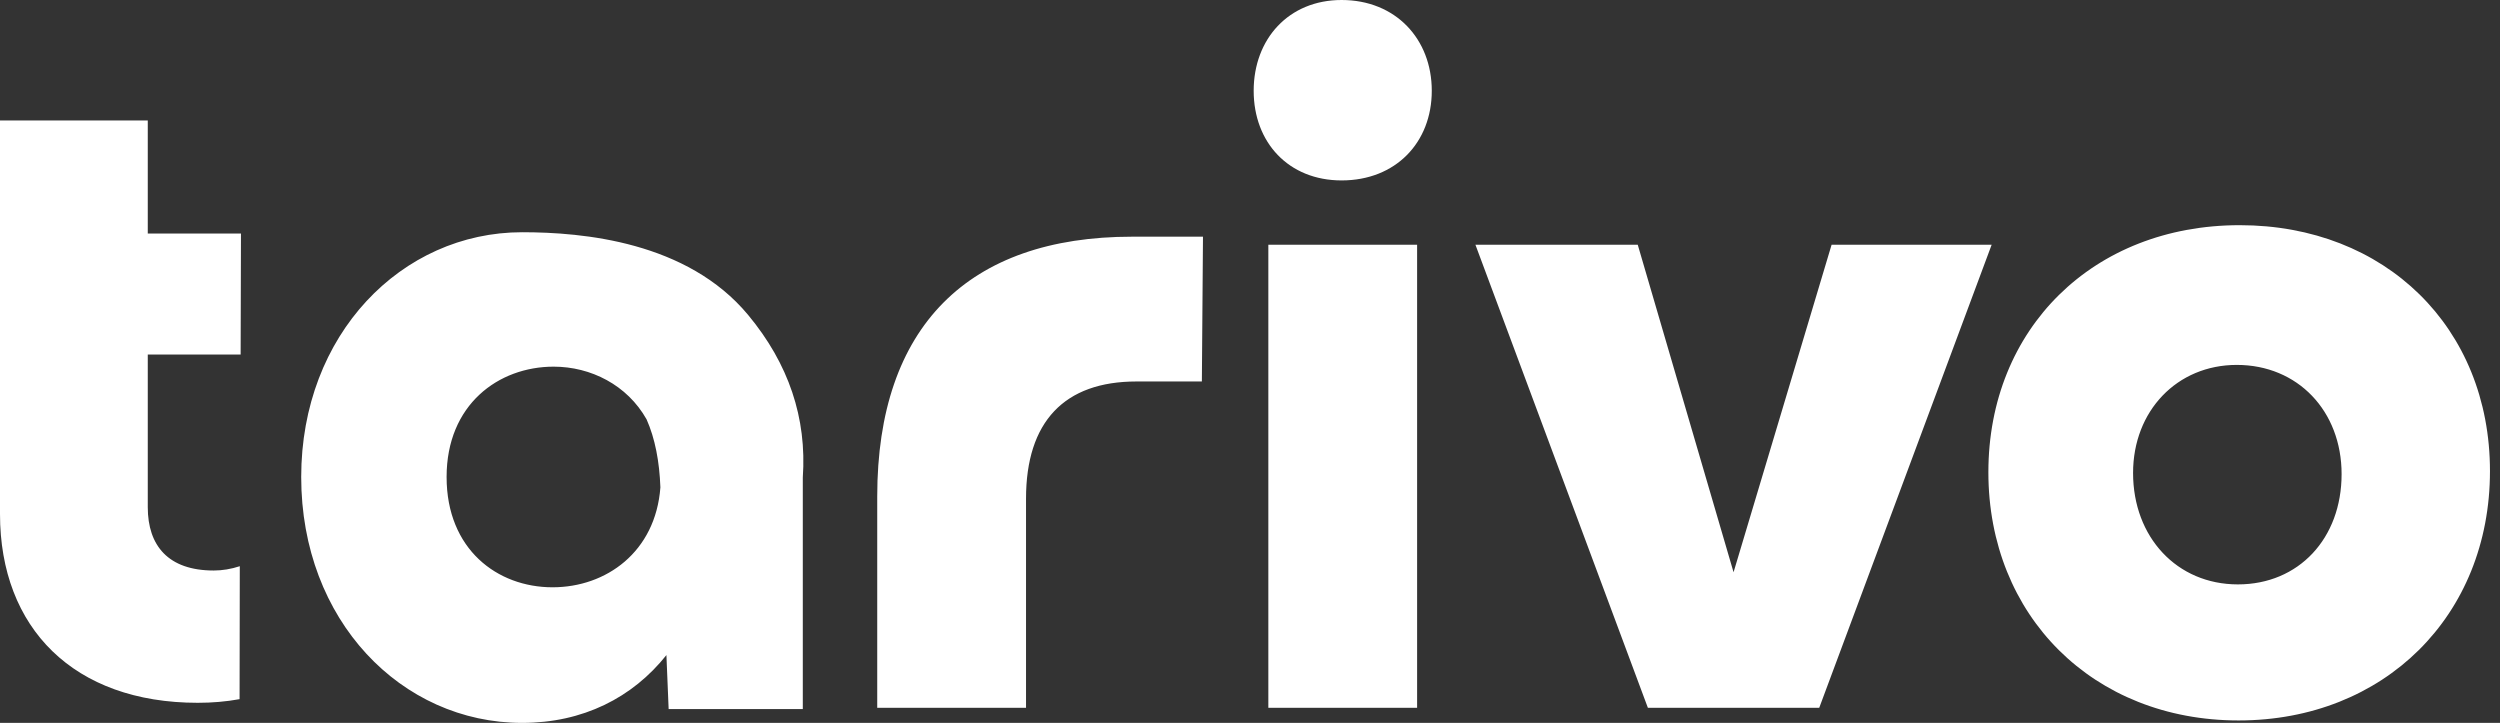 <svg xmlns="http://www.w3.org/2000/svg" width="83" height="24" viewBox="0 0 83 24">
  <rect x="0" y="0" width="83" height="24" fill="#333333" stroke="none"/>
  <path fill="#FFF" d="M17.335,24 C19.355,24 21.002,23.161 22.125,21.749 L22.199,23.542 L26.653,23.542 L26.653,15.855 C26.79,13.876 26.184,12.076 24.836,10.454 C22.813,8.022 19.355,7.71 17.335,7.71 C13.331,7.71 10,11.105 10,15.836 C10,20.605 13.331,24 17.335,24 Z M18.382,12.173 C19.612,12.173 20.825,12.781 21.467,13.924 C21.748,14.557 21.894,15.325 21.925,16.181 C21.765,18.327 20.123,19.498 18.345,19.498 C16.511,19.498 14.827,18.239 14.827,15.836 C14.827,13.432 16.549,12.173 18.382,12.173 Z M34.064,23.5 L34.064,16.556 C34.064,14 35.336,12.665 37.731,12.665 L39.902,12.665 L39.939,7.858 L37.582,7.858 C32.156,7.858 29.124,10.834 29.124,16.48 L29.124,23.5 L34.064,23.5 L34.064,23.5 Z M44.541,5.99 C46.337,5.99 47.535,4.731 47.535,3.014 C47.535,1.297 46.337,0 44.541,0 C42.782,0 41.622,1.297 41.622,3.014 C41.622,4.731 42.782,5.99 44.541,5.99 Z M47.048,23.5 L47.048,8.125 L42.109,8.125 L42.109,23.5 L47.048,23.5 L47.048,23.5 Z M60.398,23.5 L66.123,8.125 L60.809,8.125 L57.554,18.998 L54.373,8.125 L48.984,8.125 L54.71,23.5 L60.398,23.5 L60.398,23.5 Z M74.322,23.919 C79.149,23.919 82.667,20.447 82.667,15.64 C82.667,10.871 79.186,7.476 74.359,7.476 C69.494,7.476 66.014,10.909 66.014,15.678 C66.014,20.447 69.494,23.919 74.322,23.919 L74.322,23.919 Z M4.906,4 L4.906,7.754 L8,7.754 L7.989,11.771 L4.906,11.771 L4.906,16.839 C4.906,18.115 5.585,18.941 7.095,18.941 C7.381,18.941 7.672,18.893 7.961,18.798 L7.954,23.212 C7.505,23.294 7.042,23.333 6.566,23.333 C2.453,23.333 0,20.856 0,17.064 L0,4 L4.906,4 Z M74.261,12.115 C76.282,12.115 77.741,13.642 77.741,15.74 C77.741,17.876 76.319,19.402 74.298,19.402 C72.278,19.402 70.818,17.838 70.818,15.702 C70.818,13.642 72.278,12.115 74.261,12.115 L74.261,12.115 Z"/>
</svg>
